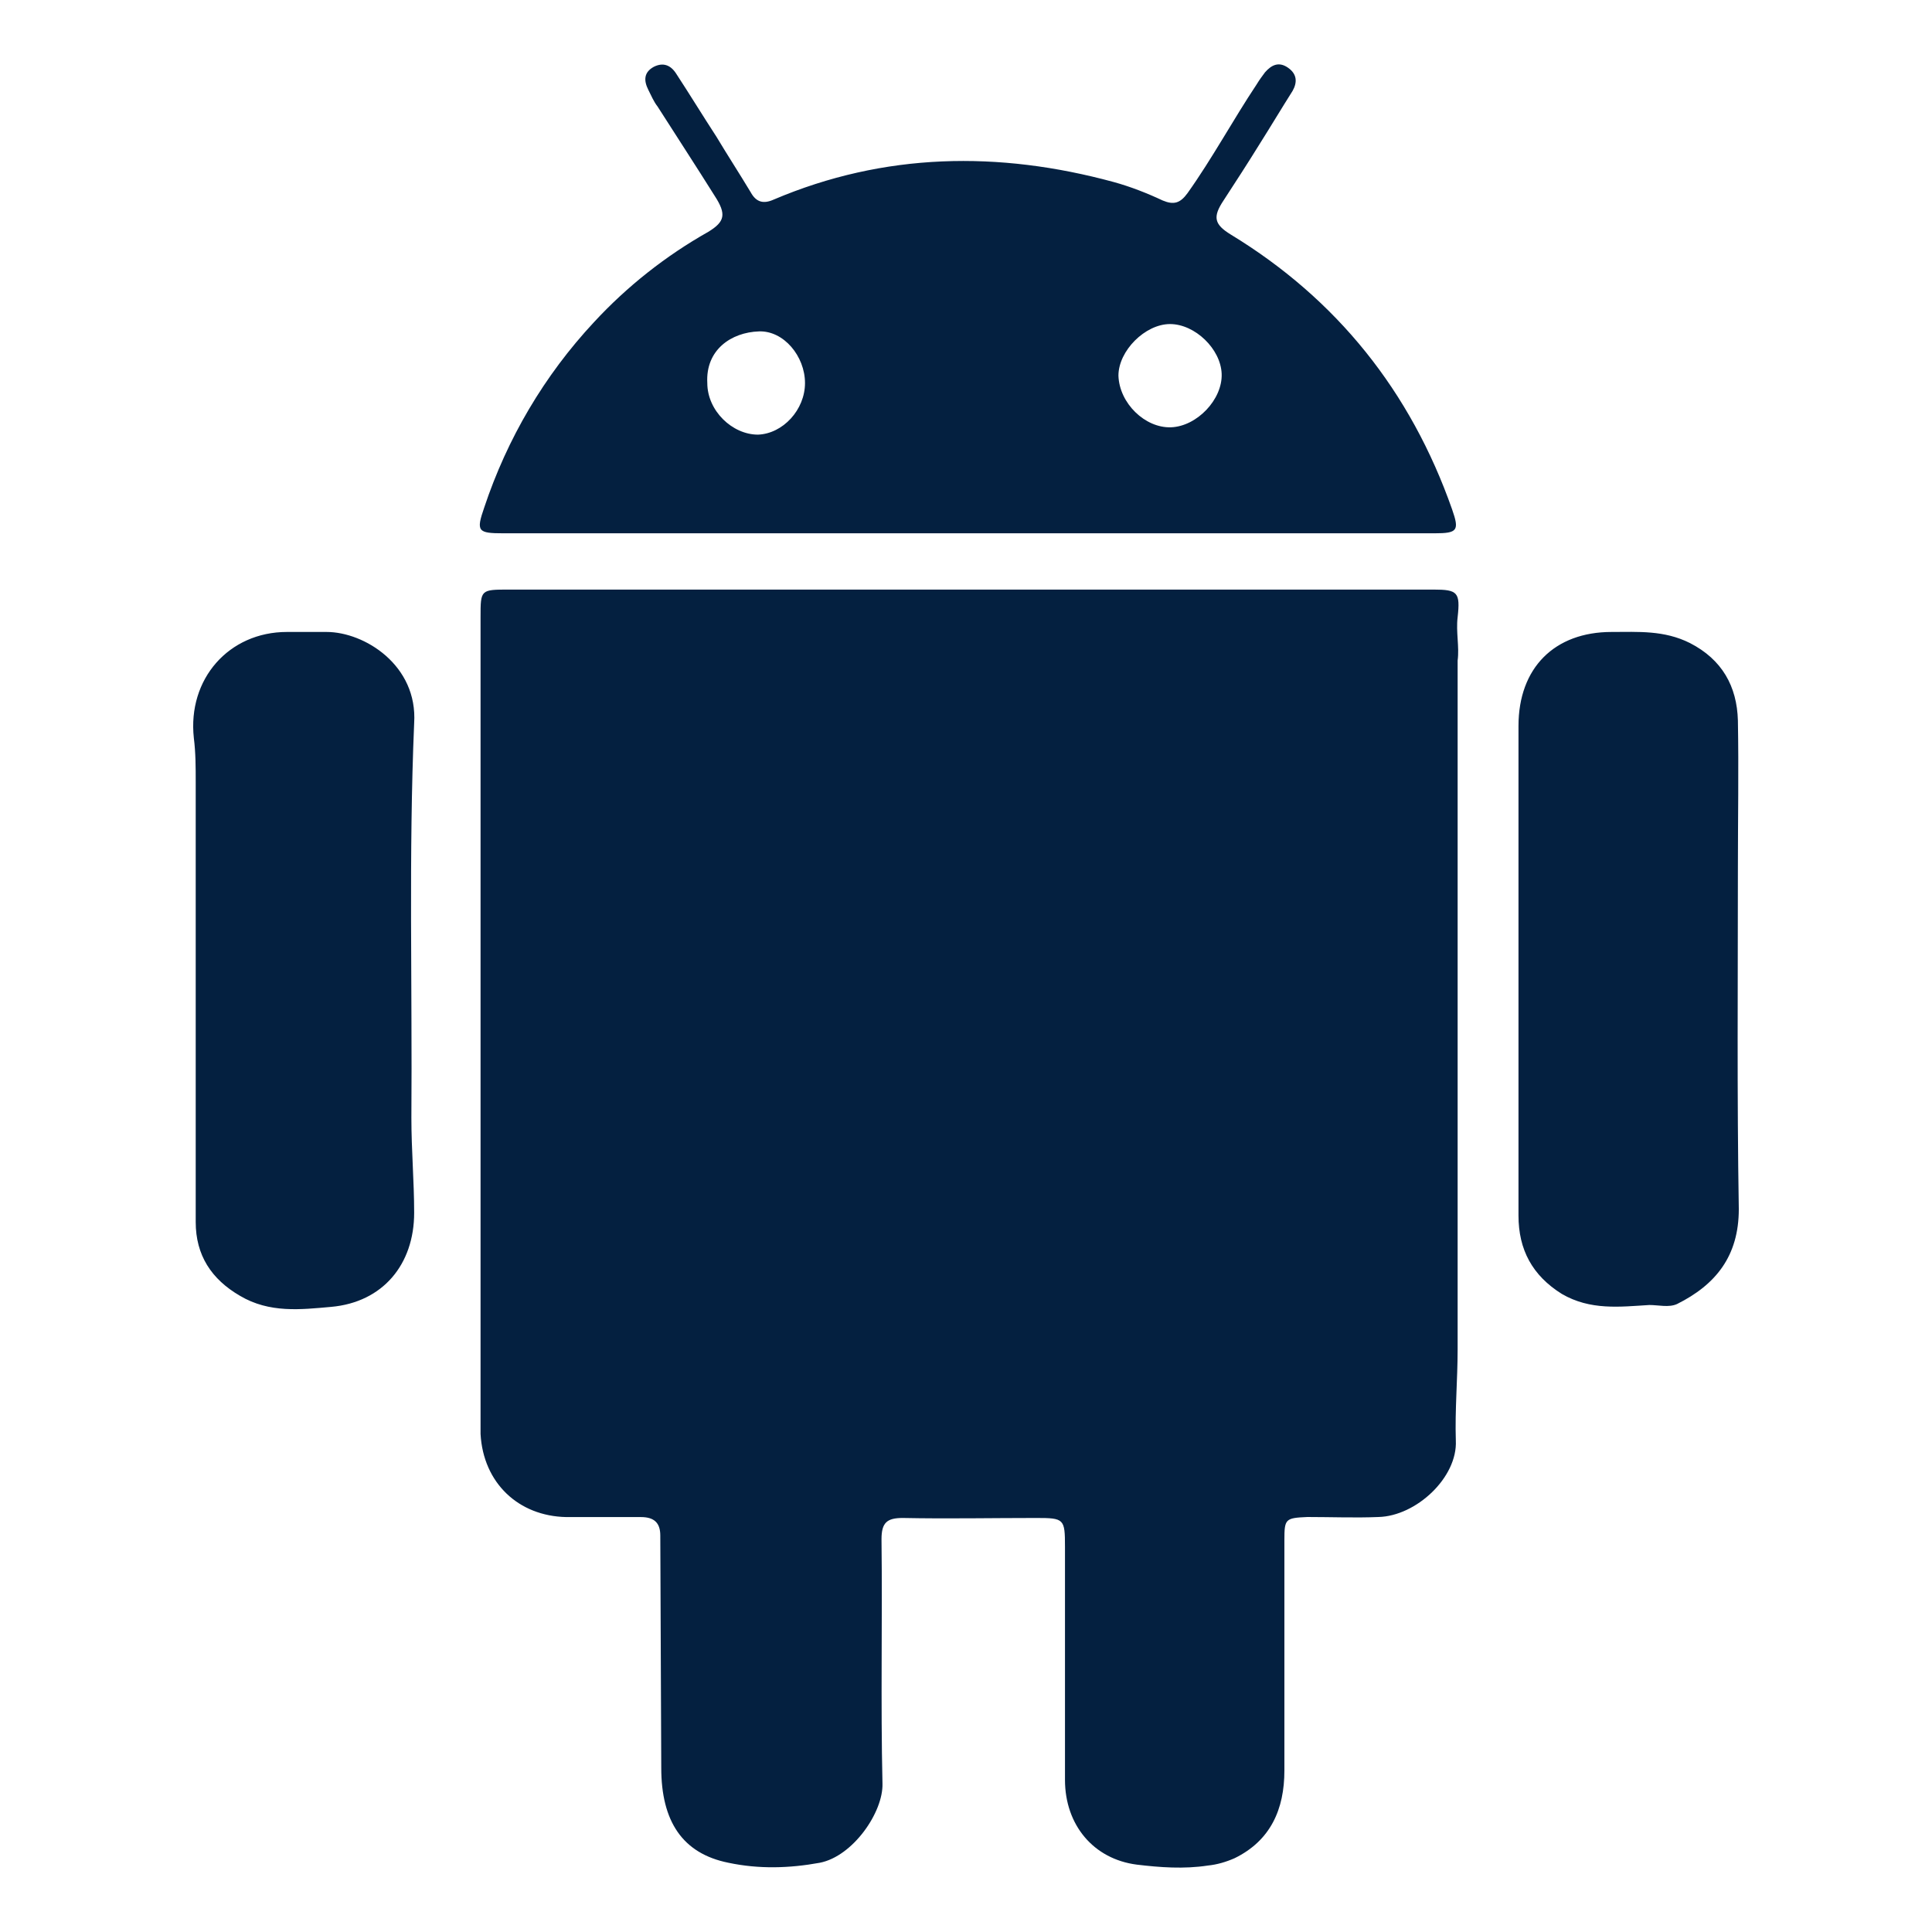<svg width="30" height="30" viewBox="0 0 30 30" fill="none" xmlns="http://www.w3.org/2000/svg">
<path d="M22.634 9.584C22.677 9.198 22.634 9.155 22.262 9.155H7.906C7.462 9.155 7.462 9.155 7.462 9.584V22.268C7.505 23.027 8.049 23.542 8.793 23.557H9.952C10.153 23.557 10.253 23.642 10.253 23.843L10.268 27.451C10.268 28.281 10.597 28.782 11.312 28.925C11.785 29.025 12.257 29.011 12.729 28.925C13.245 28.825 13.717 28.138 13.703 27.694C13.674 26.434 13.703 25.16 13.688 23.9C13.688 23.642 13.774 23.571 14.018 23.571C14.705 23.585 15.406 23.571 16.093 23.571C16.523 23.571 16.537 23.585 16.537 24.015V27.637C16.537 28.338 16.98 28.868 17.653 28.954C18.011 28.997 18.383 29.025 18.756 28.968C18.899 28.954 19.042 28.911 19.171 28.854C19.729 28.581 19.944 28.095 19.944 27.493V23.914C19.944 23.585 19.958 23.571 20.301 23.556C20.674 23.556 21.046 23.571 21.404 23.556C21.991 23.542 22.635 22.941 22.606 22.368C22.591 21.896 22.634 21.423 22.634 20.951V10.257C22.663 10.042 22.606 9.813 22.634 9.584ZM7.82 8.281H22.276C22.634 8.281 22.663 8.238 22.548 7.909C21.904 6.077 20.759 4.645 19.113 3.643C18.855 3.485 18.827 3.371 18.999 3.113C19.185 2.827 19.371 2.541 19.557 2.24C19.729 1.968 19.9 1.682 20.072 1.41C20.144 1.281 20.144 1.152 20.001 1.052C19.857 0.951 19.743 1.009 19.643 1.123C19.6 1.181 19.557 1.238 19.514 1.309C19.142 1.868 18.827 2.455 18.44 2.999C18.326 3.156 18.226 3.185 18.054 3.113C17.811 2.999 17.553 2.898 17.295 2.827C15.506 2.34 13.731 2.369 12.014 3.099C11.856 3.17 11.742 3.142 11.656 2.984C11.484 2.698 11.298 2.412 11.126 2.125C10.912 1.796 10.711 1.467 10.496 1.138C10.411 1.009 10.296 0.966 10.153 1.037C9.995 1.123 9.995 1.252 10.067 1.395C10.11 1.481 10.153 1.581 10.21 1.653C10.511 2.125 10.811 2.584 11.098 3.042C11.284 3.328 11.255 3.443 10.998 3.6C10.337 3.973 9.738 4.446 9.223 5.003C8.45 5.833 7.877 6.807 7.519 7.881C7.39 8.253 7.419 8.281 7.82 8.281ZM18.168 5.032C18.555 5.032 18.956 5.418 18.97 5.805C18.984 6.205 18.584 6.621 18.183 6.635C17.782 6.649 17.381 6.263 17.367 5.833C17.367 5.447 17.782 5.032 18.168 5.032ZM11.785 5.146C12.171 5.132 12.5 5.533 12.5 5.948C12.5 6.363 12.157 6.735 11.77 6.749C11.37 6.749 10.983 6.377 10.983 5.948C10.954 5.432 11.355 5.16 11.785 5.146ZM26.986 13.478C26.986 12.719 27 11.946 26.986 11.187C26.971 10.658 26.742 10.242 26.241 9.985C25.84 9.784 25.44 9.813 25.025 9.813C24.137 9.813 23.579 10.371 23.579 11.273V18.875C23.579 19.405 23.794 19.806 24.252 20.092C24.695 20.35 25.154 20.292 25.611 20.264C25.755 20.264 25.912 20.307 26.041 20.249C26.642 19.949 27 19.505 27 18.775C26.971 17.014 26.986 15.239 26.986 13.478ZM5.071 9.813H4.456C3.554 9.813 2.91 10.543 3.01 11.46C3.039 11.689 3.039 11.918 3.039 12.147V18.976C3.039 19.491 3.282 19.863 3.726 20.121C4.184 20.393 4.671 20.335 5.143 20.293C5.945 20.221 6.431 19.634 6.431 18.832C6.431 18.346 6.388 17.859 6.388 17.358C6.403 15.311 6.345 13.264 6.431 11.231C6.489 10.329 5.658 9.813 5.071 9.813Z" fill="#042040"/>
</svg>

